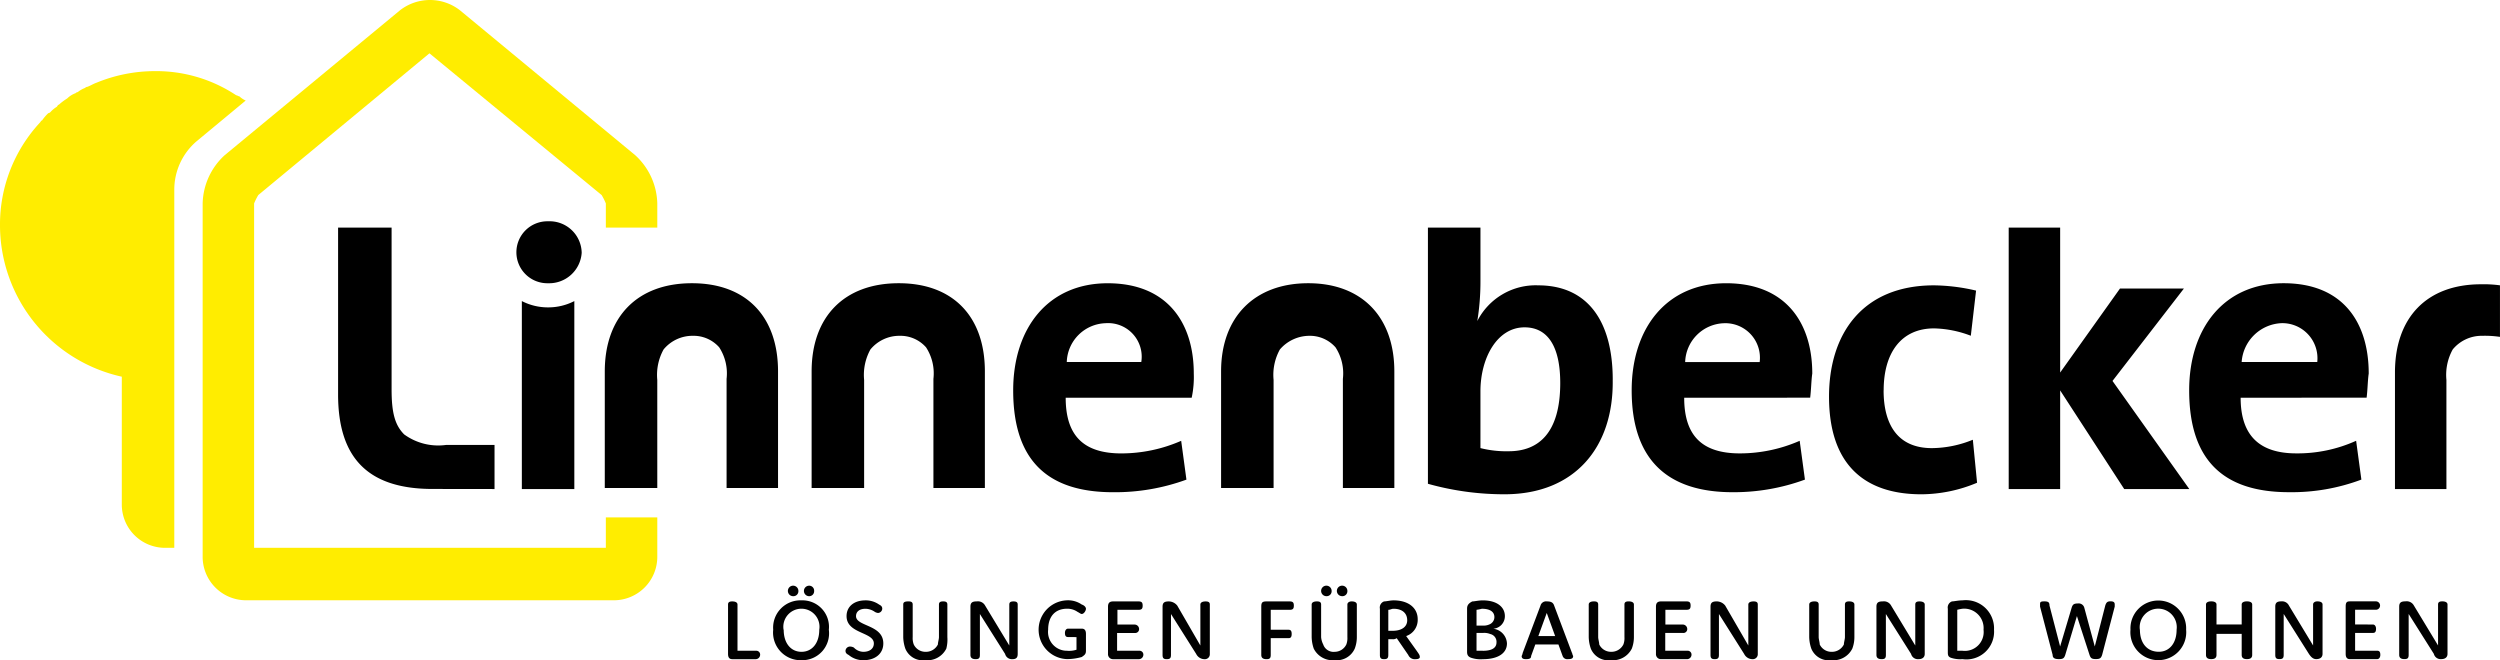 <svg xmlns="http://www.w3.org/2000/svg" width="154.611" height="40.828" viewBox="0 0 154.611 40.828">
  <g id="Linnenbecker_Logo_-_mit_Claim_positiv_RGB_V100" data-name="Linnenbecker Logo - mit Claim positiv RGB V100" transform="translate(0 -0.003)">
    <path id="Pfad_5" data-name="Pfad 5" d="M9.546,16.94a9.472,9.472,0,0,0-3.571.714h0c-.195.065-.39.195-.584.26a.187.187,0,0,0-.13.065,1.628,1.628,0,0,0-.455.26.187.187,0,0,0-.13.065,1.414,1.414,0,0,0-.519.325h0a3.6,3.6,0,0,0-.519.39c-.065,0-.065.065-.13.13a1.722,1.722,0,0,0-.39.325.227.227,0,0,1-.13.065,2.824,2.824,0,0,0-.39.455c-.065,0-.065.065-.13.13A9.274,9.274,0,0,0,0,26.486a9.606,9.606,0,0,0,7.533,9.351v7.922a2.674,2.674,0,0,0,2.662,2.662h.584V24.278a3.935,3.935,0,0,1,1.364-2.987l3.052-2.532a1.358,1.358,0,0,1-.39-.26c-.065,0-.13-.065-.195-.065A8.94,8.94,0,0,0,9.546,16.94" transform="translate(0 -12.538)" fill="#ffed00"/>
    <path id="Pfad_6" data-name="Pfad 6" d="M76.367,14.077V12.584A4.171,4.171,0,0,0,75,9.6L64.159.636a3.021,3.021,0,0,0-3.7,0L49.614,9.6a4.171,4.171,0,0,0-1.364,2.987V34.4a2.689,2.689,0,0,0,2.662,2.727H73.7A2.689,2.689,0,0,0,76.367,34.4V32H73.185v1.883H51.432v-21.3a3.856,3.856,0,0,1,.26-.519L62.276,3.3l10.649,8.766a3.857,3.857,0,0,1,.26.519v1.494Z" transform="translate(-35.717)" fill="#ffed00"/>
    <path id="Pfad_7" data-name="Pfad 7" d="M93.487,58.015a3.52,3.52,0,0,1-1.623-.39V69.249H95.11V57.625a3.52,3.52,0,0,1-1.623.39M90.11,69.249h.065V66.521H87.188a3.579,3.579,0,0,1-2.6-.649c-.584-.584-.779-1.364-.779-2.792v-10H80.5V63.4c0,3.961,1.883,5.844,5.844,5.844Zm5.455-14.61a1.985,1.985,0,0,0-2.078-1.948,1.916,1.916,0,1,0,0,3.831,2.017,2.017,0,0,0,2.078-1.883m8.961,14.546h3.182V61.976c0-3.377-1.948-5.455-5.325-5.455s-5.39,2.078-5.39,5.455v7.208h3.247V62.5a3.247,3.247,0,0,1,.39-1.883,2.316,2.316,0,0,1,1.818-.844,2.11,2.11,0,0,1,1.623.714,2.958,2.958,0,0,1,.455,1.948Zm12.792,0H120.5V61.976c0-3.377-1.948-5.455-5.325-5.455s-5.39,2.078-5.39,5.455v7.208h3.247V62.5a3.247,3.247,0,0,1,.39-1.883,2.316,2.316,0,0,1,1.818-.844,2.11,2.11,0,0,1,1.623.714,2.958,2.958,0,0,1,.455,1.948Zm12.857-7.792h-4.61a2.481,2.481,0,0,1,2.4-2.4,2.077,2.077,0,0,1,2.208,2.4m3.117,2.208a6.067,6.067,0,0,0,.13-1.494c0-3.117-1.623-5.584-5.325-5.584s-5.844,2.792-5.844,6.623c0,4.351,2.143,6.3,6.169,6.3a12.848,12.848,0,0,0,4.545-.779l-.325-2.4a9.238,9.238,0,0,1-3.7.779c-2.338,0-3.442-1.1-3.442-3.442Zm9.351,5.584h3.182V61.976c0-3.377-2.013-5.455-5.325-5.455s-5.39,2.078-5.39,5.455v7.208h3.247V62.5a3.247,3.247,0,0,1,.39-1.883,2.416,2.416,0,0,1,1.818-.844,2.11,2.11,0,0,1,1.623.714,2.958,2.958,0,0,1,.455,1.948Zm13.442-6.494c0,3.117-1.364,4.221-3.182,4.221a6.534,6.534,0,0,1-1.753-.195V63.21c0-2.078,1.039-3.961,2.727-3.961,1.429,0,2.208,1.169,2.208,3.442m3.247-.195c0-3.636-1.558-5.844-4.61-5.844a4.048,4.048,0,0,0-3.766,2.208,15.2,15.2,0,0,0,.195-2.468V53.08H147.9V68.924a17.421,17.421,0,0,0,4.74.649c4.351,0,6.753-2.922,6.688-7.078m9.091-1.1h-4.61a2.481,2.481,0,0,1,2.4-2.4,2.137,2.137,0,0,1,2.208,2.4M171.54,63.6c.065-.519.065-1.039.13-1.494,0-3.117-1.623-5.584-5.325-5.584s-5.844,2.792-5.844,6.623c0,4.351,2.273,6.3,6.234,6.3a12.744,12.744,0,0,0,4.481-.779l-.325-2.4a9.238,9.238,0,0,1-3.7.779c-2.338,0-3.442-1.1-3.442-3.442Zm4.545-.455c0-2.338,1.1-3.831,3.117-3.831a6.746,6.746,0,0,1,2.273.455l.325-2.792a11.852,11.852,0,0,0-2.6-.325c-4.416,0-6.494,2.987-6.494,6.883,0,4.221,2.208,6.039,5.714,6.039a8.99,8.99,0,0,0,3.442-.714L181.6,66.2a6.79,6.79,0,0,1-2.532.519c-2.143,0-2.987-1.494-2.987-3.571m14.156-.584,4.416-5.714H190.7l-3.7,5.195V53.08h-3.182V69.249h3.182v-6.1l3.961,6.1h4.026ZM202.9,61.391h-4.675a2.584,2.584,0,0,1,2.468-2.4,2.17,2.17,0,0,1,2.208,2.4m3.052,2.208c.065-.519.065-1.039.13-1.494,0-3.117-1.558-5.584-5.26-5.584s-5.844,2.792-5.844,6.623c0,4.351,2.143,6.3,6.169,6.3a12.239,12.239,0,0,0,4.481-.779l-.325-2.4a8.8,8.8,0,0,1-3.7.779c-2.273,0-3.442-1.1-3.442-3.442Zm8.247-3.766V56.651a7.457,7.457,0,0,0-1.169-.065c-3.377,0-5.325,2.078-5.325,5.455v7.208h3.182V62.5a3.247,3.247,0,0,1,.39-1.883,2.316,2.316,0,0,1,1.818-.844,6.3,6.3,0,0,1,1.1.065" transform="translate(-59.591 -39.002)"/>
    <path id="Pfad_8" data-name="Pfad 8" d="M277.212,141.193l1.558,2.468a.433.433,0,0,0,.455.325c.26,0,.39-.13.39-.325v-3.052c0-.13-.13-.195-.325-.195s-.26.065-.26.195v2.532l-1.494-2.468a.507.507,0,0,0-.519-.26c-.26,0-.39.065-.39.325v2.987c0,.195.13.26.325.26s.26-.065.26-.26Zm-3.312.649v-.909h1.3a.26.26,0,0,0,0-.519h-1.623c-.195,0-.26.065-.26.325v2.922c0,.195.065.325.26.325h1.688c.13,0,.195-.13.195-.26,0-.195-.065-.26-.195-.26H273.9v-1.1H275c.13,0,.195-.065.195-.26,0-.13-.065-.26-.195-.26Zm-4.416-.649,1.558,2.468c.13.195.26.325.455.325.26,0,.39-.13.39-.325v-3.052c0-.13-.13-.195-.325-.195-.13,0-.26.065-.26.195v2.532l-1.494-2.468a.467.467,0,0,0-.455-.26c-.26,0-.39.065-.39.325v2.987c0,.195.065.26.26.26s.26-.065.26-.26Zm-2.273-.779c-.195,0-.325.065-.325.195v1.234h-1.558v-1.234c0-.13-.13-.195-.325-.195s-.325.065-.325.195v3.117c0,.195.13.26.325.26s.325-.065.325-.26v-1.3h1.558v1.3c0,.195.13.26.325.26s.325-.065.325-.26v-3.117c0-.13-.13-.195-.325-.195m-6.623,1.753a1.147,1.147,0,1,1,2.273,0c0,.844-.454,1.364-1.1,1.364-.714,0-1.169-.519-1.169-1.364m-.584,0a1.728,1.728,0,1,0,3.442,0,1.723,1.723,0,1,0-3.442,0m-3.312-.844.779,2.4c.065.195.13.26.39.26s.325-.065.39-.26l.779-2.987v-.13c0-.13-.065-.195-.26-.195s-.26.065-.325.26l-.649,2.533-.649-2.4a.356.356,0,0,0-.39-.26c-.26,0-.325.065-.39.26l-.714,2.4L255,140.674c0-.195-.065-.26-.325-.26s-.26.065-.26.195v.13l.779,2.987c0,.195.13.26.39.26s.325-.065.39-.26Zm-7.4,2.143v-2.532a2.811,2.811,0,0,1,.325-.065,1.2,1.2,0,0,1,1.3,1.3,1.166,1.166,0,0,1-1.3,1.3h-.325m2.273-1.3a1.743,1.743,0,0,0-1.948-1.818c-.26,0-.519.065-.649.065a.4.4,0,0,0-.26.455v2.662c0,.195,0,.325.26.39a1.809,1.809,0,0,0,.649.065,1.713,1.713,0,0,0,1.948-1.818m-6.688-.974,1.558,2.468a.433.433,0,0,0,.455.325c.26,0,.39-.13.39-.325v-3.052c0-.13-.13-.195-.325-.195s-.26.065-.26.195v2.532l-1.493-2.468a.507.507,0,0,0-.519-.26c-.26,0-.39.065-.39.325v2.987c0,.195.13.26.325.26s.26-.065.26-.26Zm-3.377,2.338a.8.8,0,0,1-.714-.455c0-.13-.065-.325-.065-.455v-2.013c0-.13-.065-.195-.26-.195s-.325.065-.325.195v2.013a2.335,2.335,0,0,0,.13.714,1.17,1.17,0,0,0,1.234.714,1.312,1.312,0,0,0,1.3-.714,2,2,0,0,0,.13-.714v-2.013c0-.13-.13-.195-.325-.195s-.26.065-.26.195v2.013c0,.13-.065.325-.065.455a.826.826,0,0,1-.779.455m-6.948-2.338,1.558,2.468a.578.578,0,0,0,.519.325.307.307,0,0,0,.325-.325v-3.052c0-.13-.065-.195-.26-.195s-.325.065-.325.195v2.532l-1.429-2.468a.675.675,0,0,0-.519-.26c-.26,0-.39.065-.39.325v2.987c0,.195.065.26.26.26s.26-.065.26-.26Zm-3.312.649v-.909h1.3c.195,0,.26-.065.26-.26s-.065-.26-.26-.26h-1.558c-.195,0-.325.065-.325.325v2.922a.307.307,0,0,0,.325.325H232.6a.279.279,0,0,0,.26-.26.238.238,0,0,0-.26-.26h-1.364v-1.1h1.1a.238.238,0,0,0,.26-.26.279.279,0,0,0-.26-.26Zm-3.377,1.688a.8.8,0,0,1-.714-.455c0-.13-.065-.325-.065-.455v-2.013c0-.13-.065-.195-.26-.195s-.325.065-.325.195v2.013a2.334,2.334,0,0,0,.13.714,1.17,1.17,0,0,0,1.234.714,1.312,1.312,0,0,0,1.3-.714,2.005,2.005,0,0,0,.13-.714v-2.013c0-.13-.13-.195-.325-.195s-.26.065-.26.195v2.013a1.105,1.105,0,0,1-.065.455.826.826,0,0,1-.779.455m-4.481-.974.52-1.429.519,1.429Zm2.078,1.039-1.1-2.922c-.065-.195-.195-.26-.455-.26a.356.356,0,0,0-.39.26l-1.1,2.922a.654.654,0,0,1-.065.195c0,.13.065.195.26.195.26,0,.325-.065.325-.195l.26-.714h1.429l.26.714a.3.3,0,0,0,.325.195c.26,0,.325-.065.325-.195a.654.654,0,0,1-.065-.195m-5.52-.13h-.39v-1.1h.39a.963.963,0,0,1,.455.065.494.494,0,0,1,.39.519c0,.325-.26.519-.844.519m-.065-2.6c.519,0,.779.195.779.52a.488.488,0,0,1-.325.455.824.824,0,0,1-.39.065h-.39v-.974a2.812,2.812,0,0,0,.325-.065m.714,1.234a.775.775,0,0,0,.714-.779c0-.584-.519-.974-1.364-.974-.26,0-.519.065-.649.065-.26.13-.325.26-.325.455v2.662c0,.195.065.325.325.39a1.809,1.809,0,0,0,.649.065c.974,0,1.493-.39,1.493-.974a.962.962,0,0,0-.844-.909m-6.494.13v-1.3c.13,0,.195-.065.325-.065.519,0,.844.26.844.714,0,.39-.325.649-.909.649h-.26m1.753,1.234-.649-.909a1.053,1.053,0,0,0,.714-1.039c0-.714-.584-1.169-1.494-1.169-.195,0-.455.065-.584.065a.4.4,0,0,0-.26.455v2.857c0,.195.065.26.26.26s.26-.065.26-.26v-.974h.26a.39.39,0,0,0,.26-.065l.714,1.039a.435.435,0,0,0,.455.26c.195,0,.26-.065.26-.13,0-.13-.065-.195-.195-.39m-5.065.065a.674.674,0,0,1-.714-.455,1.2,1.2,0,0,1-.13-.455v-2.013c0-.13-.065-.195-.26-.195s-.325.065-.325.195v2.013a2.335,2.335,0,0,0,.13.714,1.312,1.312,0,0,0,1.3.714,1.221,1.221,0,0,0,1.234-.714,2,2,0,0,0,.13-.714v-2.013c0-.13-.13-.195-.325-.195-.13,0-.26.065-.26.195v2.013a1.105,1.105,0,0,1-.065.455.8.8,0,0,1-.714.455m.779-3.766a.325.325,0,1,0-.325.325.307.307,0,0,0,.325-.325m-.974,0a.325.325,0,1,0-.325.325.307.307,0,0,0,.325-.325m-3.766,1.169h1.169c.195,0,.26-.065.26-.26s-.065-.26-.26-.26h-1.429c-.26,0-.325.065-.325.325v2.987c0,.195.13.26.325.26s.26-.065.26-.26v-1.039h1.1c.13,0,.195-.065.195-.26s-.065-.26-.195-.26h-1.1Zm-6.169.26,1.558,2.468a.578.578,0,0,0,.519.325.307.307,0,0,0,.325-.325v-3.052c0-.13-.065-.195-.26-.195s-.325.065-.325.195v2.532l-1.429-2.468a.675.675,0,0,0-.519-.26c-.26,0-.39.065-.39.325v2.987c0,.195.065.26.26.26s.26-.065.26-.26Zm-3.312.649v-.909h1.3c.195,0,.26-.065.26-.26s-.065-.26-.26-.26h-1.558c-.195,0-.325.065-.325.325v2.922a.307.307,0,0,0,.325.325H198.7a.279.279,0,0,0,.26-.26.238.238,0,0,0-.26-.26h-1.364v-1.1h1.1a.238.238,0,0,0,.26-.26.279.279,0,0,0-.26-.26Zm-2.532.779v.779a1.441,1.441,0,0,1-.584.065,1.164,1.164,0,0,1-1.169-1.3c0-.844.455-1.3,1.169-1.3a1.1,1.1,0,0,1,.649.195c.13.065.195.13.26.13.13,0,.26-.195.26-.325,0-.065-.065-.195-.26-.26a1.491,1.491,0,0,0-.909-.26,1.819,1.819,0,0,0,0,3.636,3.386,3.386,0,0,0,.909-.13c.195-.13.26-.195.26-.39v-1.039c0-.195-.065-.325-.26-.325h-.844c-.13,0-.195.13-.195.26,0,.195.065.26.195.26Zm-5.974-1.429,1.558,2.468a.433.433,0,0,0,.455.325c.26,0,.325-.13.325-.325v-3.052c0-.13-.065-.195-.26-.195s-.26.065-.26.195v2.532l-1.494-2.468a.507.507,0,0,0-.519-.26c-.26,0-.39.065-.39.325v2.987c0,.195.13.26.325.26s.26-.065.26-.26Zm-3.377,2.338a.8.8,0,0,1-.714-.455,1.105,1.105,0,0,1-.065-.455v-2.013c0-.13-.065-.195-.26-.195-.26,0-.325.065-.325.195v2.013a2.334,2.334,0,0,0,.13.714,1.17,1.17,0,0,0,1.234.714,1.312,1.312,0,0,0,1.3-.714,2.221,2.221,0,0,0,.065-.714v-2.013c0-.13-.065-.195-.26-.195s-.26.065-.26.195v2.013c0,.13-.065.325-.065.455a.826.826,0,0,1-.779.455m-3.182-.519c0,.325-.26.519-.649.519a.823.823,0,0,1-.584-.26.491.491,0,0,0-.26-.065.279.279,0,0,0-.26.26c0,.13.065.195.195.26a1.408,1.408,0,0,0,.909.325c.714,0,1.234-.39,1.234-1.039,0-1.169-1.688-1.039-1.688-1.688,0-.26.195-.455.584-.455a1.047,1.047,0,0,1,.584.195.5.5,0,0,0,.195.065.279.279,0,0,0,.26-.26c0-.13-.065-.195-.195-.26a1.428,1.428,0,0,0-.844-.26c-.714,0-1.169.39-1.169.974,0,1.1,1.688.974,1.688,1.688m-5.584-.844a1.119,1.119,0,1,1,2.208,0c0,.844-.455,1.364-1.1,1.364s-1.1-.519-1.1-1.364m-.649,0a1.708,1.708,0,0,0,1.753,1.883,1.661,1.661,0,0,0,1.688-1.883,1.64,1.64,0,0,0-1.688-1.818,1.688,1.688,0,0,0-1.753,1.818m2.532-2.4a.307.307,0,0,0-.325-.325.325.325,0,0,0,0,.649.307.307,0,0,0,.325-.325m-.974,0a.325.325,0,1,0-.325.325.307.307,0,0,0,.325-.325m-3.766,3.7v-2.857c0-.13-.13-.195-.325-.195s-.26.065-.26.195v3.052c0,.195.065.325.26.325H175a.279.279,0,0,0,.26-.26.238.238,0,0,0-.26-.26Z" transform="translate(-128.25 -103.22)"/>
  </g>
</svg>
